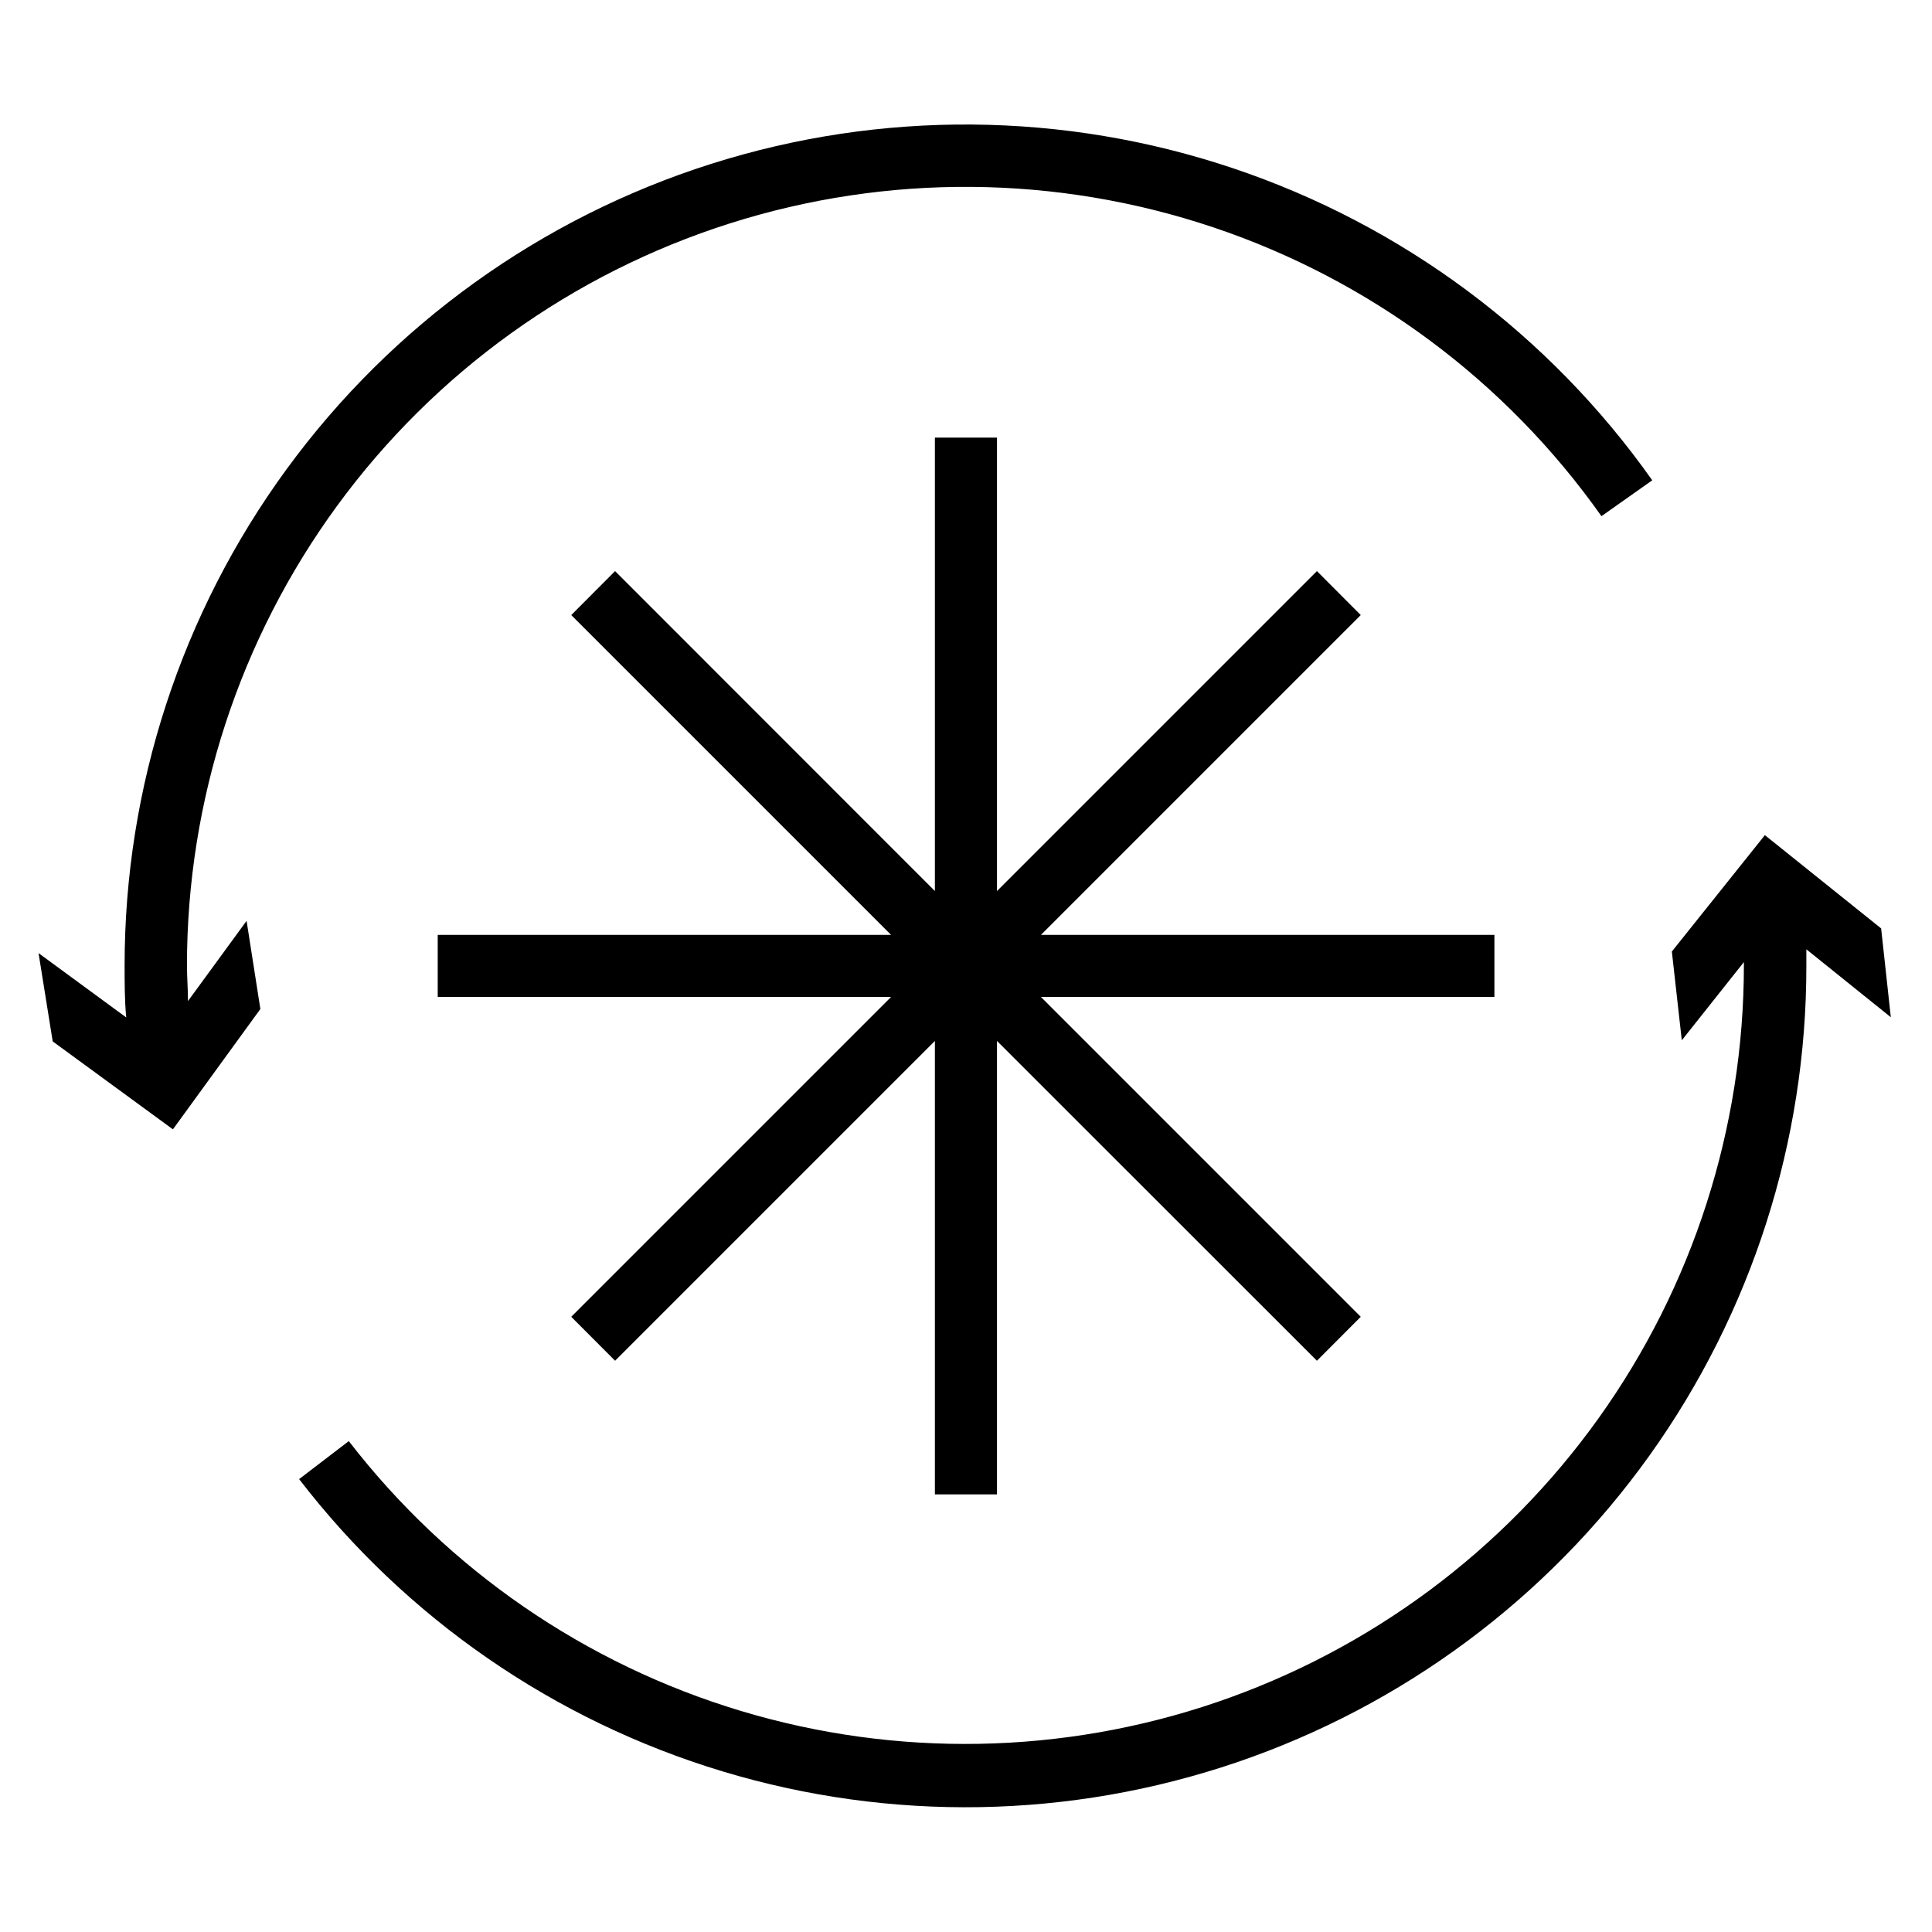 <?xml version="1.0" encoding="UTF-8"?>
<!-- Uploaded to: SVG Repo, www.svgrepo.com, Generator: SVG Repo Mixer Tools -->
<svg fill="#000000" width="800px" height="800px" version="1.1" viewBox="144 144 512 512" xmlns="http://www.w3.org/2000/svg">
 <g>
  <path d="m213 411.4-3.652-23.367-15.535 21.262c0-3.293-0.262-6.254-0.262-9.379h-0.004c-0.012-43.812 13.926-86.492 39.785-121.86 25.863-35.363 62.309-61.574 104.06-74.844 41.754-13.27 86.648-12.902 128.18 1.047s77.547 40.754 102.83 76.535l13.461-9.512c-27.297-38.652-66.191-67.609-111.05-82.68-44.852-15.07-93.34-15.473-138.44-1.145s-84.465 42.645-112.39 80.84c-27.934 38.195-42.977 84.293-42.961 131.61 0 4.574 0 9.148 0.43 13.727l-23.238-17.051 3.754 23.398 31.859 23.305z"/>
  <path d="m642.52 390.04-30.809-24.719-24.652 30.84 2.633 23.535 16.457-20.734v0.887c-0.012 43.062-13.492 85.043-38.555 120.06-25.066 35.016-60.457 61.316-101.21 75.215-40.758 13.895-84.844 14.695-126.08 2.281-41.234-12.41-77.555-37.41-103.87-71.496l-13.164 10.07c28.383 36.898 67.609 63.98 112.17 77.441 44.566 13.465 92.227 12.633 136.29-2.379 44.062-15.012 82.32-43.445 109.4-81.312 27.078-37.867 41.617-83.262 41.574-129.81v-4.344l22.383 18z"/>
  <path d="m260 408.21h120.14l-84.754 84.754 11.617 11.648 84.754-84.75v120.17h16.457v-120.17l84.785 84.75 11.617-11.648-84.75-84.754h120.17v-16.457h-120.17l84.75-84.754-11.617-11.652-84.785 84.789v-120.17h-16.457v120.17l-84.754-84.789-11.617 11.652 84.754 84.754h-120.14z"/>
 </g>
</svg>